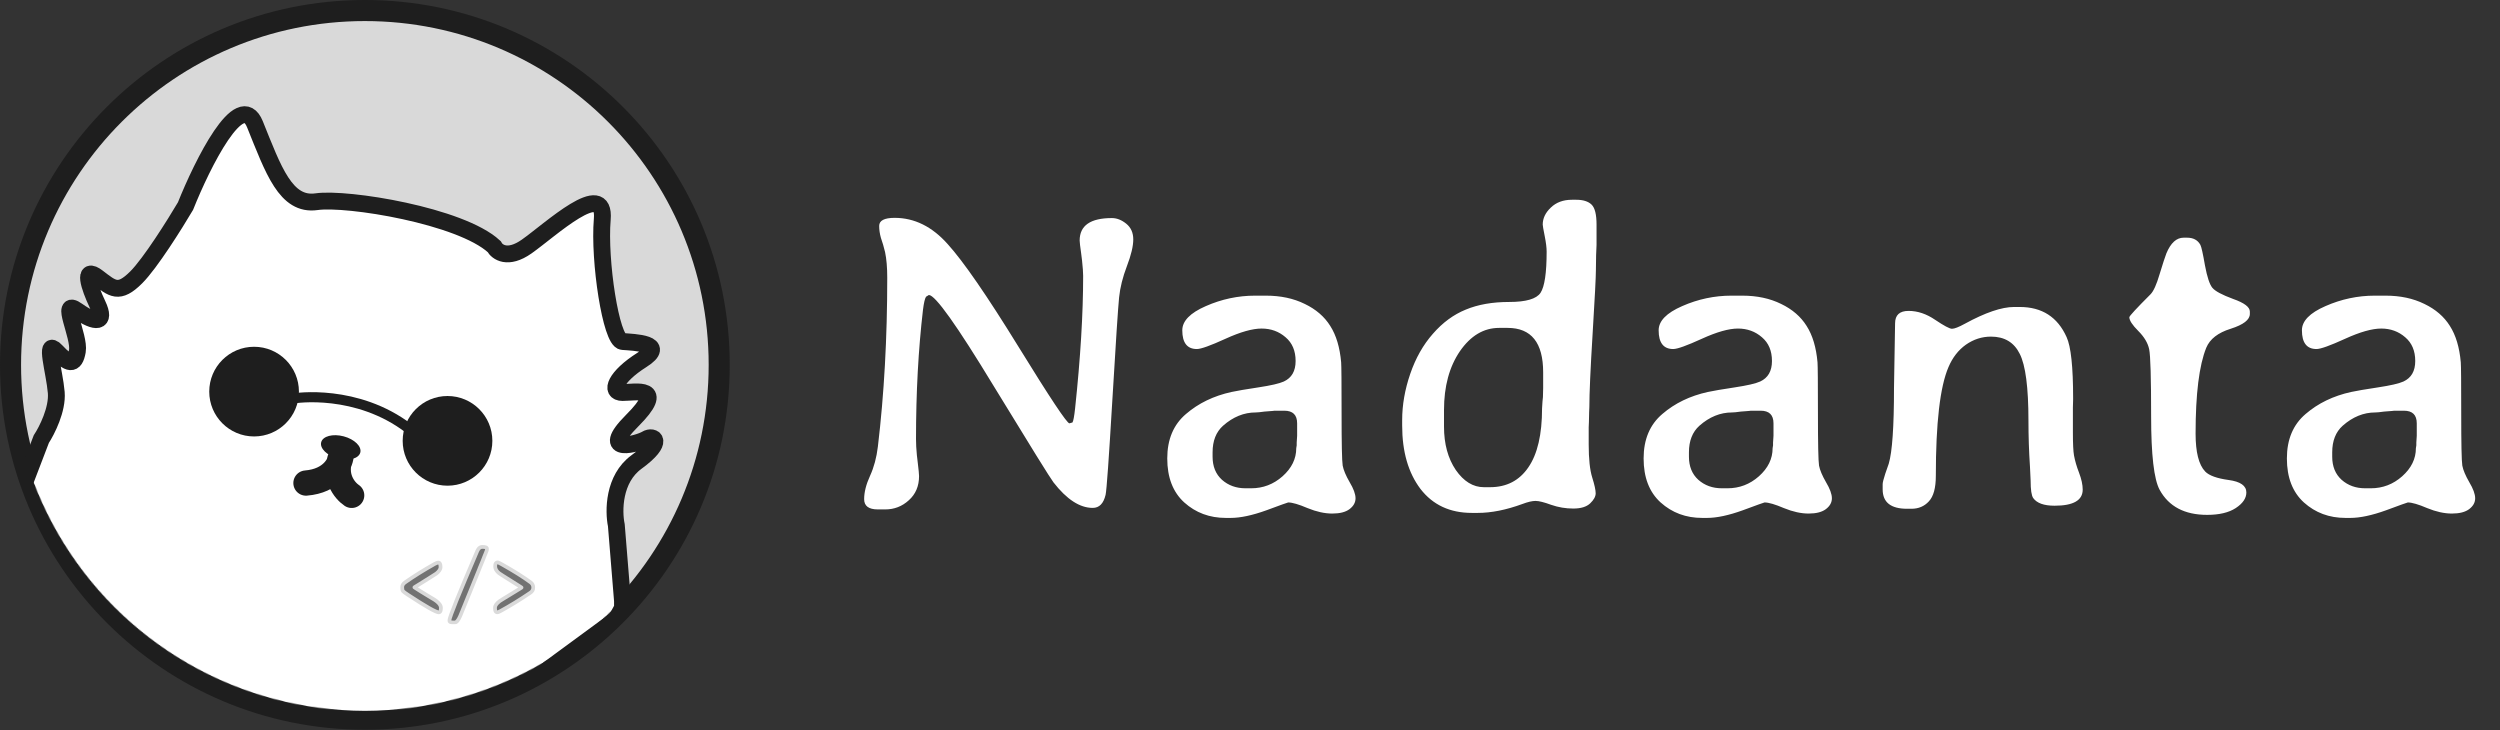 <svg width="3081" height="900" viewBox="0 0 3081 900" fill="none" xmlns="http://www.w3.org/2000/svg">
<rect x="0" y="0" width="3081" height="900" fill="#333333" stroke="none"/>
<circle cx="449.666" cy="449.666" r="436.682" fill="#D9D9D9" stroke="#1E1E1E" stroke-width="25.967"/>
<mask id="mask0_2050_10" style="mask-type:alpha" maskUnits="userSpaceOnUse" x="12" y="2" width="875" height="874">
<circle cx="449.666" cy="439.279" r="436.682" fill="#FBB12A"/>
</mask>
<g mask="url(#mask0_2050_10)">
<path d="M69.33 483.715C71.064 504.519 57.772 530.67 50.909 541.144L17.318 628.914L50.909 700.43L223.198 887.89L567.776 904.143L759.57 763.278L767.155 749.191V740.523L759.57 647.335C755.958 629.998 755.885 590.122 784.492 569.317C820.25 543.311 805.08 535.726 796.411 541.144C787.743 546.562 735.731 561.732 779.074 518.389C822.417 475.046 783.408 483.715 767.155 483.715C750.901 483.715 758.486 464.21 790.993 443.622C823.501 423.034 781.241 421.951 767.155 420.867C753.068 419.784 737.898 321.178 742.232 270.25C746.567 219.321 678.301 283.253 649.044 303.841C625.639 320.311 612.564 310.703 608.952 303.841C567.776 265.915 427.995 243.16 390.069 248.578C352.144 253.996 336.974 209.569 314.219 153.223C296.015 108.146 249.565 201.623 228.616 253.996C215.613 276.029 185.273 324.429 167.936 341.766C146.264 363.437 138.679 355.852 120.258 341.766C101.837 327.679 109.422 352.602 120.258 375.357C131.094 398.112 118.091 399.196 95.336 382.942C72.581 366.688 98.587 414.366 95.336 432.786C92.085 451.207 84.5 449.04 69.33 432.786C54.16 416.533 67.163 457.709 69.33 483.715Z" fill="white" stroke="#1E1E1E" stroke-width="20.774"/>
<path d="M433.412 610.484C424.744 604.705 410.007 586.862 420.409 561.723C419.326 571.836 409.14 592.713 377.066 595.314" stroke="#1E1E1E" stroke-width="31.11" stroke-linecap="round"/>
<circle cx="313.135" cy="482.622" r="55.263" fill="#1E1E1E"/>
<circle cx="551.523" cy="543.302" r="55.263" fill="#1E1E1E"/>
<ellipse cx="419.929" cy="551.365" rx="24.922" ry="14.086" transform="rotate(14.792 419.929 551.365)" fill="#1E1E1E"/>
<path d="M360.812 491.29C364.063 490.207 439.914 479.371 503.845 528.132" stroke="#1E1E1E" stroke-width="12.444" stroke-linecap="round"/>
</g>
<mask id="path-9-outside-1_2050_10" maskUnits="userSpaceOnUse" x="492.969" y="671.649" width="167" height="98" fill="black">
<rect fill="white" x="492.969" y="671.649" width="167" height="98"/>
<path d="M540.121 693.349C541.996 693.349 542.933 695.223 542.933 698.972C542.933 701.421 541.211 704.041 537.769 706.834C537.654 706.91 534.555 708.88 528.473 712.744C522.428 716.608 517.953 719.4 515.045 721.122C512.176 722.843 510.742 723.742 510.742 723.819C510.742 723.895 513.381 725.597 518.66 728.926C523.939 732.215 528.052 734.721 530.997 736.443C533.981 738.126 536.2 739.522 537.654 740.631C541.479 743.539 543.392 746.389 543.392 749.181C543.392 752.816 542.512 754.633 540.752 754.633C537.348 754.633 524.838 747.536 503.225 733.344C499.743 731.087 497.62 729.538 496.855 728.696C496.09 727.854 495.708 726.42 495.708 724.392V723.36C495.708 721.217 496.951 719.285 499.437 717.564C510.149 710.066 522.103 702.606 535.301 695.185C537.482 693.961 539.088 693.349 540.121 693.349ZM560.607 767.142H558.656C555.519 767.142 553.95 766.472 553.95 765.134V764.273C553.95 760.753 565.35 732.388 588.15 679.175C589.642 675.733 591.708 674.011 594.347 674.011C598.173 674.011 600.085 674.7 600.085 676.077V676.995C600.085 677.837 599.588 679.405 598.593 681.7C597.599 683.996 596.968 685.545 596.7 686.348C596.432 687.113 596.222 687.668 596.069 688.012L594.003 693.177C592.549 696.543 591.574 698.896 591.076 700.235C590.617 701.535 590.349 702.243 590.273 702.358C590.235 702.473 586.581 711.462 579.313 729.327C572.083 747.192 568.047 757.1 567.205 759.051C564.834 764.445 562.634 767.142 560.607 767.142ZM612.881 754.575C611.007 754.575 610.07 752.988 610.07 749.813V748.837C610.07 746.465 611.868 743.864 615.464 741.033C616.19 740.459 620.915 737.533 629.637 732.254C638.359 726.975 642.72 724.259 642.72 724.105C642.72 723.952 638.302 721.122 629.465 715.613C620.628 710.104 615.827 707.044 615.062 706.432C611.849 703.831 610.242 700.961 610.242 697.825C610.242 694.688 611.313 693.119 613.455 693.119C613.991 693.119 615.865 694.018 619.079 695.816C633.386 703.85 645.015 711.156 653.967 717.736C656.109 719.305 657.18 721.428 657.18 724.105C657.18 726.783 655.956 728.926 653.508 730.532C640.807 739.14 628.528 746.676 616.669 753.141C614.909 754.097 613.647 754.575 612.881 754.575Z"/>
</mask>
<path d="M540.121 693.349C541.996 693.349 542.933 695.223 542.933 698.972C542.933 701.421 541.211 704.041 537.769 706.834C537.654 706.91 534.555 708.88 528.473 712.744C522.428 716.608 517.953 719.4 515.045 721.122C512.176 722.843 510.742 723.742 510.742 723.819C510.742 723.895 513.381 725.597 518.66 728.926C523.939 732.215 528.052 734.721 530.997 736.443C533.981 738.126 536.2 739.522 537.654 740.631C541.479 743.539 543.392 746.389 543.392 749.181C543.392 752.816 542.512 754.633 540.752 754.633C537.348 754.633 524.838 747.536 503.225 733.344C499.743 731.087 497.62 729.538 496.855 728.696C496.09 727.854 495.708 726.42 495.708 724.392V723.36C495.708 721.217 496.951 719.285 499.437 717.564C510.149 710.066 522.103 702.606 535.301 695.185C537.482 693.961 539.088 693.349 540.121 693.349ZM560.607 767.142H558.656C555.519 767.142 553.95 766.472 553.95 765.134V764.273C553.95 760.753 565.35 732.388 588.15 679.175C589.642 675.733 591.708 674.011 594.347 674.011C598.173 674.011 600.085 674.7 600.085 676.077V676.995C600.085 677.837 599.588 679.405 598.593 681.7C597.599 683.996 596.968 685.545 596.7 686.348C596.432 687.113 596.222 687.668 596.069 688.012L594.003 693.177C592.549 696.543 591.574 698.896 591.076 700.235C590.617 701.535 590.349 702.243 590.273 702.358C590.235 702.473 586.581 711.462 579.313 729.327C572.083 747.192 568.047 757.1 567.205 759.051C564.834 764.445 562.634 767.142 560.607 767.142ZM612.881 754.575C611.007 754.575 610.07 752.988 610.07 749.813V748.837C610.07 746.465 611.868 743.864 615.464 741.033C616.19 740.459 620.915 737.533 629.637 732.254C638.359 726.975 642.72 724.259 642.72 724.105C642.72 723.952 638.302 721.122 629.465 715.613C620.628 710.104 615.827 707.044 615.062 706.432C611.849 703.831 610.242 700.961 610.242 697.825C610.242 694.688 611.313 693.119 613.455 693.119C613.991 693.119 615.865 694.018 619.079 695.816C633.386 703.85 645.015 711.156 653.967 717.736C656.109 719.305 657.18 721.428 657.18 724.105C657.18 726.783 655.956 728.926 653.508 730.532C640.807 739.14 628.528 746.676 616.669 753.141C614.909 754.097 613.647 754.575 612.881 754.575Z" fill="#727272"/>
<path d="M537.769 706.834L539.047 708.751L539.136 708.691L539.22 708.623L537.769 706.834ZM528.473 712.744L527.237 710.799L527.232 710.802L528.473 712.744ZM515.045 721.122L513.871 719.139L513.86 719.146L515.045 721.122ZM518.66 728.926L517.431 730.875L517.442 730.881L518.66 728.926ZM530.997 736.443L529.835 738.432L529.85 738.441L529.865 738.45L530.997 736.443ZM537.654 740.631L536.256 742.463L536.259 742.466L537.654 740.631ZM503.225 733.344L504.489 731.418L504.478 731.411L503.225 733.344ZM496.855 728.696L498.56 727.146L496.855 728.696ZM499.437 717.564L500.749 719.459L500.759 719.452L499.437 717.564ZM535.301 695.185L534.173 693.176L534.172 693.176L535.301 695.185ZM540.121 693.349V695.653C540.187 695.653 540.141 695.663 540.073 695.618C540.02 695.582 540.071 695.59 540.169 695.785C540.397 696.241 540.629 697.215 540.629 698.972H542.933H545.237C545.237 696.98 545 695.143 544.291 693.724C543.92 692.982 543.386 692.287 542.629 691.783C541.859 691.269 540.993 691.044 540.121 691.044V693.349ZM542.933 698.972H540.629C540.629 700.329 539.632 702.355 536.317 705.044L537.769 706.834L539.22 708.623C542.791 705.727 545.237 702.512 545.237 698.972H542.933ZM537.769 706.834L536.49 704.916C536.5 704.91 536.467 704.932 536.345 705.009C536.239 705.077 536.086 705.175 535.885 705.302C535.484 705.558 534.897 705.932 534.122 706.424C532.573 707.409 530.278 708.867 527.237 710.799L528.473 712.744L529.708 714.689C535.764 710.842 538.904 708.846 539.047 708.751L537.769 706.834ZM528.473 712.744L527.232 710.802C521.191 714.664 516.743 717.439 513.871 719.139L515.045 721.122L516.219 723.104C519.163 721.362 523.666 718.551 529.714 714.685L528.473 712.744ZM515.045 721.122L513.86 719.146C512.422 720.008 511.331 720.673 510.594 721.134C510.229 721.363 509.931 721.555 509.715 721.702C509.613 721.771 509.493 721.855 509.384 721.94C509.337 721.977 509.237 722.058 509.129 722.165C509.079 722.215 508.971 722.327 508.859 722.486C508.817 722.546 508.437 723.056 508.437 723.819H510.742H513.046C513.046 724.247 512.926 724.573 512.853 724.74C512.774 724.921 512.687 725.054 512.633 725.132C512.526 725.283 512.426 725.386 512.388 725.424C512.303 725.509 512.236 725.561 512.234 725.562C512.215 725.577 512.229 725.565 512.306 725.512C512.449 725.415 512.689 725.26 513.041 725.04C513.739 724.602 514.799 723.956 516.231 723.098L515.045 721.122ZM510.742 723.819H508.437C508.437 724.524 508.763 725.005 508.81 725.076C508.912 725.235 509.013 725.347 509.059 725.396C509.157 725.503 509.247 725.579 509.282 725.61C509.367 725.681 509.45 725.743 509.504 725.783C509.624 725.87 509.778 725.976 509.949 726.092C510.299 726.327 510.809 726.662 511.472 727.089C512.803 727.947 514.79 729.21 517.431 730.875L518.66 728.926L519.889 726.976C517.251 725.313 515.28 724.061 513.97 723.216C513.313 722.793 512.834 722.479 512.524 722.27C512.366 722.163 512.272 722.097 512.226 722.064C512.198 722.043 512.22 722.058 512.263 722.094C512.278 722.107 512.352 722.17 512.44 722.265C512.481 722.309 512.577 722.416 512.677 722.57C512.721 722.638 513.046 723.116 513.046 723.819H510.742ZM518.66 728.926L517.442 730.881C522.727 734.175 526.861 736.694 529.835 738.432L530.997 736.443L532.16 734.453C529.243 732.748 525.152 730.256 519.879 726.97L518.66 728.926ZM530.997 736.443L529.865 738.45C532.822 740.117 534.93 741.452 536.256 742.463L537.654 740.631L539.052 738.8C537.47 737.593 535.141 736.134 532.13 734.436L530.997 736.443ZM537.654 740.631L536.259 742.466C539.914 745.244 541.088 747.497 541.088 749.181H543.392H545.696C545.696 745.281 543.044 741.834 539.048 738.797L537.654 740.631ZM543.392 749.181H541.088C541.088 750.886 540.869 751.829 540.658 752.266C540.568 752.452 540.527 752.445 540.601 752.394C540.693 752.331 540.774 752.328 540.752 752.328V754.633V756.937C541.611 756.937 542.462 756.708 543.214 756.19C543.948 755.685 544.457 754.996 544.806 754.274C545.475 752.893 545.696 751.111 545.696 749.181H543.392ZM540.752 754.633V752.328C540.671 752.328 540.363 752.297 539.736 752.101C539.141 751.915 538.377 751.62 537.43 751.198C535.538 750.354 533.052 749.064 529.954 747.306C523.764 743.795 515.282 738.505 504.489 731.418L503.225 733.344L501.96 735.27C512.781 742.376 521.361 747.73 527.68 751.315C530.836 753.105 533.467 754.476 535.553 755.407C536.596 755.872 537.537 756.242 538.362 756.5C539.155 756.747 539.982 756.937 540.752 756.937V754.633ZM503.225 733.344L504.478 731.411C502.755 730.294 501.393 729.368 500.38 728.628C499.324 727.857 498.771 727.378 498.56 727.146L496.855 728.696L495.15 730.246C495.704 730.856 496.596 731.572 497.663 732.351C498.773 733.16 500.213 734.137 501.971 735.277L503.225 733.344ZM496.855 728.696L498.56 727.146C498.387 726.955 498.012 726.253 498.012 724.392H495.708H493.403C493.403 726.587 493.794 728.754 495.15 730.246L496.855 728.696ZM495.708 724.392H498.012V723.36H495.708H493.403V724.392H495.708ZM495.708 723.36H498.012C498.012 722.256 498.608 720.94 500.749 719.459L499.437 717.564L498.126 715.669C495.293 717.63 493.403 720.178 493.403 723.36H495.708ZM499.437 717.564L500.759 719.452C511.399 712.003 523.289 704.583 536.431 697.194L535.301 695.185L534.172 693.176C520.918 700.629 508.898 708.129 498.116 715.676L499.437 717.564ZM535.301 695.185L536.429 697.194C537.461 696.615 538.3 696.213 538.962 695.961C539.654 695.698 540.01 695.653 540.121 695.653V693.349V691.044C539.199 691.044 538.236 691.306 537.321 691.655C536.376 692.015 535.322 692.531 534.173 693.176L535.301 695.185ZM588.15 679.175L586.036 678.259L586.032 678.268L588.15 679.175ZM596.7 686.348L598.875 687.109L598.88 687.093L598.886 687.077L596.7 686.348ZM596.069 688.012L593.963 687.076L593.945 687.116L593.929 687.156L596.069 688.012ZM594.003 693.177L596.118 694.09L596.131 694.061L596.142 694.032L594.003 693.177ZM591.076 700.235L588.916 699.432L588.91 699.45L588.903 699.468L591.076 700.235ZM590.273 702.358L588.356 701.08L588.185 701.336L588.087 701.629L590.273 702.358ZM579.313 729.327L577.179 728.459L577.177 728.463L579.313 729.327ZM567.205 759.051L569.315 759.979L569.318 759.971L569.321 759.964L567.205 759.051ZM560.607 767.142V764.838H558.656V767.142V769.446H560.607V767.142ZM558.656 767.142V764.838C557.181 764.838 556.381 764.67 556.031 764.521C555.881 764.456 555.949 764.452 556.06 764.594C556.198 764.77 556.254 764.982 556.254 765.134H553.95H551.646C551.646 765.954 551.899 766.753 552.428 767.431C552.931 768.075 553.588 768.489 554.222 768.759C555.44 769.279 556.993 769.446 558.656 769.446V767.142ZM553.95 765.134H556.254V764.273H553.95H551.646V765.134H553.95ZM553.95 764.273H556.254C556.254 764.303 556.256 764.179 556.337 763.806C556.41 763.467 556.527 763.014 556.696 762.436C557.034 761.282 557.552 759.725 558.257 757.75C559.667 753.807 561.792 748.3 564.638 741.218C570.328 727.06 578.87 706.684 590.268 680.083L588.15 679.175L586.032 678.268C574.63 704.879 566.072 725.292 560.362 739.5C557.508 746.601 555.358 752.171 553.918 756.199C553.199 758.21 552.648 759.862 552.273 761.141C551.93 762.311 551.646 763.451 551.646 764.273H553.95ZM588.15 679.175L590.264 680.092C591.571 677.075 593.007 676.315 594.347 676.315V674.011V671.707C590.408 671.707 587.712 674.39 586.036 678.259L588.15 679.175ZM594.347 674.011V676.315C596.185 676.315 597.297 676.489 597.87 676.696C598.145 676.794 598.134 676.845 598.036 676.739C597.89 676.581 597.781 676.327 597.781 676.077H600.085H602.39C602.39 675.138 602.041 674.281 601.417 673.608C600.841 672.985 600.113 672.605 599.431 672.359C598.092 671.877 596.334 671.707 594.347 671.707V674.011ZM600.085 676.077H597.781V676.995H600.085H602.39V676.077H600.085ZM600.085 676.995H597.781C597.781 676.989 597.781 677.011 597.775 677.067C597.768 677.121 597.756 677.197 597.735 677.297C597.694 677.499 597.624 677.766 597.516 678.106C597.3 678.788 596.959 679.675 596.479 680.784L598.593 681.7L600.708 682.616C601.222 681.43 601.628 680.385 601.909 679.499C602.174 678.661 602.39 677.782 602.39 676.995H600.085ZM598.593 681.7L596.479 680.784C595.491 683.065 594.818 684.705 594.514 685.62L596.7 686.348L598.886 687.077C599.117 686.384 599.707 684.926 600.708 682.616L598.593 681.7ZM596.7 686.348L594.525 685.587C594.26 686.344 594.075 686.824 593.963 687.076L596.069 688.012L598.174 688.948C598.368 688.512 598.604 687.882 598.875 687.109L596.7 686.348ZM596.069 688.012L593.929 687.156L591.863 692.321L594.003 693.177L596.142 694.032L598.208 688.868L596.069 688.012ZM594.003 693.177L591.887 692.263C590.435 695.627 589.437 698.03 588.916 699.432L591.076 700.235L593.236 701.037C593.71 699.761 594.663 697.459 596.118 694.09L594.003 693.177ZM591.076 700.235L588.903 699.468C588.676 700.113 588.501 700.596 588.376 700.925C588.313 701.092 588.269 701.204 588.241 701.271C588.226 701.305 588.223 701.312 588.227 701.302C588.23 701.297 588.239 701.277 588.255 701.248C588.267 701.224 588.302 701.16 588.356 701.08L590.273 702.358L592.19 703.636C592.355 703.389 592.468 703.107 592.492 703.05C592.55 702.912 592.615 702.744 592.686 702.556C592.829 702.178 593.018 701.657 593.249 701.002L591.076 700.235ZM590.273 702.358L588.087 701.629C588.099 701.593 587.232 703.737 585.37 708.319C583.543 712.813 580.813 719.526 577.179 728.459L579.313 729.327L581.447 730.196C585.082 721.263 587.812 714.549 589.639 710.054C591.43 705.646 592.409 703.237 592.459 703.086L590.273 702.358ZM579.313 729.327L577.177 728.463C569.939 746.348 565.918 756.219 565.09 758.138L567.205 759.051L569.321 759.964C570.176 757.981 574.227 748.036 581.449 730.192L579.313 729.327ZM567.205 759.051L565.096 758.124C563.945 760.742 562.9 762.548 561.991 763.663C561.027 764.845 560.561 764.838 560.607 764.838V767.142V769.446C562.68 769.446 564.327 768.09 565.563 766.576C566.853 764.993 568.095 762.754 569.315 759.979L567.205 759.051ZM615.464 741.033L616.889 742.844L616.891 742.842L615.464 741.033ZM615.062 706.432L613.612 708.223L613.623 708.231L615.062 706.432ZM619.079 695.816L620.207 693.807L620.204 693.805L619.079 695.816ZM653.967 717.736L652.602 719.593L652.606 719.595L653.967 717.736ZM653.508 730.532L652.244 728.606L652.229 728.615L652.215 728.625L653.508 730.532ZM616.669 753.141L617.769 755.165L617.772 755.164L616.669 753.141ZM612.881 754.575V752.271C612.745 752.271 612.738 752.245 612.784 752.271C612.832 752.298 612.815 752.312 612.757 752.213C612.599 751.946 612.374 751.249 612.374 749.813H610.07H607.765C607.765 751.552 608.009 753.235 608.788 754.556C609.68 756.066 611.146 756.88 612.881 756.88V754.575ZM610.07 749.813H612.374V748.837H610.07H607.765V749.813H610.07ZM610.07 748.837H612.374C612.374 747.61 613.375 745.61 616.889 742.844L615.464 741.033L614.038 739.223C610.36 742.118 607.765 745.321 607.765 748.837H610.07ZM615.464 741.033L616.891 742.842C616.89 742.843 616.896 742.838 616.912 742.826C616.928 742.815 616.949 742.799 616.978 742.779C617.035 742.738 617.112 742.685 617.21 742.619C617.407 742.487 617.67 742.315 618.003 742.101C618.669 741.673 619.589 741.096 620.766 740.367C623.118 738.91 626.471 736.863 630.83 734.225L629.637 732.254L628.444 730.282C624.081 732.923 620.711 734.98 618.339 736.449C616.046 737.869 614.531 738.834 614.036 739.225L615.464 741.033ZM629.637 732.254L630.83 734.225C635.193 731.584 638.474 729.579 640.667 728.213C641.762 727.532 642.599 727.001 643.169 726.626C643.449 726.441 643.69 726.278 643.872 726.146C643.956 726.085 644.07 725.999 644.18 725.904C644.228 725.862 644.334 725.769 644.446 725.64C644.5 725.578 644.604 725.453 644.706 725.278C644.778 725.155 645.024 724.722 645.024 724.105H642.72H640.416C640.416 723.494 640.66 723.067 640.728 722.952C640.826 722.784 640.923 722.667 640.969 722.615C641.064 722.506 641.144 722.437 641.158 722.424C641.199 722.389 641.211 722.382 641.159 722.42C641.068 722.486 640.901 722.602 640.636 722.776C640.115 723.118 639.317 723.625 638.231 724.301C636.063 725.651 632.803 727.644 628.444 730.282L629.637 732.254ZM642.72 724.105H645.024C645.024 723.486 644.775 723.052 644.707 722.935C644.607 722.763 644.505 722.64 644.453 722.579C644.344 722.453 644.241 722.36 644.194 722.318C644.086 722.224 643.974 722.137 643.889 722.074C643.707 721.939 643.465 721.771 643.181 721.579C642.605 721.19 641.758 720.638 640.649 719.927C638.428 718.504 635.104 716.413 630.684 713.658L629.465 715.613L628.246 717.568C632.662 720.322 635.966 722.4 638.163 723.808C639.264 724.513 640.073 725.041 640.602 725.398C640.871 725.58 641.042 725.7 641.137 725.771C641.19 725.811 641.181 725.806 641.143 725.773C641.13 725.761 641.053 725.694 640.962 725.588C640.918 725.537 640.823 725.422 640.726 725.257C640.663 725.148 640.416 724.72 640.416 724.105H642.72ZM629.465 715.613L630.684 713.658C626.268 710.905 622.866 708.767 620.475 707.243C618.011 705.672 616.761 704.84 616.501 704.633L615.062 706.432L613.623 708.231C614.128 708.636 615.661 709.64 617.998 711.129C620.408 712.666 623.825 714.813 628.246 717.568L629.465 715.613ZM615.062 706.432L616.512 704.641C613.654 702.328 612.546 700.059 612.546 697.825H610.242H607.938C607.938 701.864 610.043 705.333 613.612 708.223L615.062 706.432ZM610.242 697.825H612.546C612.546 696.447 612.794 695.82 612.948 695.595C613.005 695.512 613.04 695.494 613.06 695.484C613.091 695.469 613.201 695.424 613.455 695.424V693.119V690.815C611.736 690.815 610.168 691.495 609.142 692.996C608.225 694.34 607.938 696.066 607.938 697.825H610.242ZM613.455 693.119V695.424C613.13 695.424 612.998 695.333 613.303 695.447C613.512 695.525 613.827 695.661 614.266 695.871C615.139 696.29 616.362 696.937 617.954 697.827L619.079 695.816L620.204 693.805C618.582 692.898 617.261 692.196 616.259 691.716C615.761 691.477 615.306 691.275 614.913 691.129C614.616 691.018 614.048 690.815 613.455 690.815V693.119ZM619.079 695.816L617.951 697.825C632.211 705.832 643.753 713.088 652.602 719.593L653.967 717.736L655.332 715.879C646.278 709.225 634.561 701.867 620.207 693.807L619.079 695.816ZM653.967 717.736L652.606 719.595C654.149 720.725 654.876 722.155 654.876 724.105H657.18H659.485C659.485 720.701 658.069 717.884 655.328 715.877L653.967 717.736ZM657.18 724.105H654.876C654.876 725.925 654.115 727.378 652.244 728.606L653.508 730.532L654.772 732.459C657.798 730.473 659.485 727.642 659.485 724.105H657.18ZM653.508 730.532L652.215 728.625C639.568 737.196 627.352 744.692 615.566 751.118L616.669 753.141L617.772 755.164C629.704 748.659 642.047 741.083 654.801 732.44L653.508 730.532ZM616.669 753.141L615.568 751.116C614.741 751.566 614.085 751.873 613.586 752.062C613.047 752.266 612.849 752.271 612.881 752.271V754.575V756.88C613.679 756.88 614.494 756.646 615.218 756.372C615.981 756.082 616.837 755.672 617.769 755.165L616.669 753.141Z" fill="#DADADA" mask="url(#path-9-outside-1_2050_10)"/>
<path d="M1330.57 296.412C1330.57 277.971 1343.82 268.751 1370.32 268.751C1376.4 268.751 1382.31 271.078 1388.04 275.733C1393.77 280.388 1396.64 286.834 1396.64 295.069C1396.64 303.305 1394.04 314.226 1388.85 327.833C1383.65 341.44 1380.43 354.33 1379.18 366.505C1377.93 378.679 1375.15 420.932 1370.85 493.263C1366.56 565.593 1363.78 604.444 1362.53 609.815C1360.02 620.558 1354.74 625.929 1346.68 625.929C1330.75 625.929 1314.64 615.455 1298.34 594.508C1294.58 589.674 1269.97 550.017 1224.49 475.538C1179.2 400.88 1152.61 363.551 1144.73 363.551L1141.24 365.699C1139.81 367.848 1138.55 373.219 1137.48 381.812C1131.75 430.868 1128.89 483.953 1128.89 541.065C1128.89 547.153 1129.24 553.777 1129.96 560.938L1131.03 570.069C1132.11 579.021 1132.65 584.571 1132.65 586.72C1132.65 599.073 1128.44 609.01 1120.02 616.529C1111.79 624.049 1102.12 627.809 1091.02 627.809H1081.89C1070.61 627.809 1064.97 623.601 1064.97 615.187C1064.97 606.593 1067.39 597.014 1072.22 586.451C1077.06 575.888 1080.28 563.893 1081.89 550.465C1089.59 485.833 1093.44 416.456 1093.44 342.335C1093.44 329.623 1092.54 319.06 1090.75 310.646L1088.33 301.515L1085.65 293.189C1084.22 288.176 1083.5 283.253 1083.5 278.419C1083.5 271.795 1089.86 268.482 1102.57 268.482C1126.92 268.482 1148.67 279.225 1167.83 300.709C1187.16 322.014 1216.26 364.177 1255.11 427.198C1293.96 490.219 1314.9 521.729 1317.95 521.729L1321.71 520.655C1322.78 519.044 1323.86 513.315 1324.93 503.468C1331.56 441.342 1334.87 386.826 1334.87 339.918C1334.87 335.8 1334.42 329.534 1333.52 321.119L1332.45 312.525C1331.2 303.753 1330.57 298.382 1330.57 296.412ZM1534.94 601.759H1541.92C1556.6 601.759 1569.49 596.835 1580.6 586.988C1591.87 576.962 1597.51 565.414 1597.51 552.345L1598.05 548.854V545.362L1598.59 537.037V521.729C1598.59 511.345 1593.31 506.153 1582.74 506.153H1570.66L1568.78 506.422L1558.31 507.228C1553.29 507.944 1549.71 508.302 1547.56 508.302C1533.06 508.302 1519.63 513.762 1507.28 524.684C1498.69 532.382 1494.39 543.303 1494.39 557.447V562.818C1494.39 574.814 1498.24 584.303 1505.94 591.285C1513.81 598.268 1523.48 601.759 1534.94 601.759ZM1475.05 430.152C1463.06 430.152 1457.06 422.454 1457.06 407.057C1457.06 395.598 1466.73 385.662 1486.06 377.247C1505.58 368.653 1525.81 364.356 1546.76 364.356H1560.18C1578.27 364.356 1594.2 367.758 1607.99 374.562C1621.77 381.186 1632.25 390.227 1639.41 401.686C1646.75 413.144 1651.22 428.093 1652.84 446.534C1653.19 450.831 1653.37 471.689 1653.37 509.107C1653.37 546.526 1653.82 568.1 1654.72 573.829C1655.79 579.379 1658.65 586.183 1663.31 594.239C1668.14 602.296 1670.56 608.92 1670.56 614.112C1670.56 619.304 1668.05 623.78 1663.04 627.54C1658.21 631.121 1651.14 632.911 1641.83 632.911C1632.52 632.911 1622.4 630.673 1611.48 626.197C1600.56 621.542 1592.59 619.215 1587.58 619.215C1587.04 619.215 1578.09 622.438 1560.72 628.883C1543.36 635.149 1528.67 638.282 1516.68 638.282H1510.77C1490.72 638.282 1473.62 631.926 1459.48 619.215C1445.51 606.503 1438.53 588.421 1438.53 564.967C1438.53 541.513 1446.23 523.251 1461.63 510.182C1477.02 496.933 1495.73 487.892 1517.75 483.058C1524.38 481.625 1535.39 479.745 1550.79 477.418C1566.18 475.09 1576.66 472.674 1582.21 470.167C1591.87 465.691 1596.71 457.276 1596.71 444.923C1596.71 432.39 1592.59 422.633 1584.35 415.65C1576.12 408.489 1566.27 404.908 1554.81 404.908C1543.53 404.908 1528.67 409.116 1510.23 417.53C1491.79 425.945 1480.07 430.152 1475.05 430.152ZM1779.59 505.348V525.758C1779.59 547.063 1784.43 564.877 1794.1 579.2C1803.94 593.344 1815.49 600.416 1828.74 600.416H1836.26C1856.67 600.416 1872.42 592.27 1883.52 575.978C1894.8 559.685 1900.44 535.426 1900.44 503.199C1900.8 499.26 1900.98 496.396 1900.98 494.605L1901.52 489.234L1901.79 477.955V458.888C1901.79 422.364 1887.2 404.103 1858.01 404.103H1847.54C1828.56 404.103 1812.45 413.681 1799.2 432.838C1786.13 451.995 1779.59 476.165 1779.59 505.348ZM1728.03 517.701C1728.03 499.081 1731.34 480.104 1737.97 460.768C1744.59 441.432 1753.9 424.96 1765.9 411.354C1777.89 397.568 1791.41 387.631 1806.45 381.544C1821.49 375.278 1839.3 372.145 1859.89 372.145C1880.66 372.145 1893.55 368.385 1898.56 360.865C1903.58 353.167 1906.08 336.248 1906.08 310.108C1906.08 305.274 1905.28 298.829 1903.67 290.772C1902.06 282.716 1901.25 278.061 1901.25 276.808C1901.25 269.109 1904.56 262.127 1911.19 255.86C1917.81 249.415 1926.49 246.192 1937.24 246.192H1942.61C1951.02 246.192 1957.29 248.162 1961.41 252.101C1965.52 256.039 1967.58 264.275 1967.58 276.808V301.783L1967.05 314.405C1966.87 318.702 1966.78 324.968 1966.78 333.204C1966.78 341.261 1965.43 367.221 1962.75 411.085C1960.06 454.949 1958.72 485.117 1958.72 501.588L1958.45 508.033C1958.27 512.33 1958.18 516.448 1958.18 520.387L1957.91 526.563C1957.91 526.563 1957.91 533.546 1957.91 547.511C1957.91 565.593 1959.35 579.2 1962.21 588.331C1965.08 597.462 1966.51 603.997 1966.51 607.936C1966.51 611.874 1964.27 615.992 1959.79 620.289C1955.32 624.586 1948.34 626.734 1938.85 626.734C1929.54 626.734 1920.5 625.213 1911.72 622.169C1902.95 618.946 1896.5 617.335 1892.39 617.335C1888.27 617.335 1882.9 618.588 1876.27 621.095C1856.22 628.435 1837.87 632.105 1821.22 632.105C1820.86 632.105 1820.5 632.105 1820.15 632.105H1813.97C1786.93 632.105 1765.81 622.258 1750.59 602.564C1735.55 582.691 1728.03 556.642 1728.03 524.415V517.701ZM2122 601.759H2128.98C2143.66 601.759 2156.56 596.835 2167.66 586.988C2178.93 576.962 2184.57 565.414 2184.57 552.345L2185.11 548.854V545.362L2185.65 537.037V521.729C2185.65 511.345 2180.37 506.153 2169.8 506.153H2157.72L2155.84 506.422L2145.37 507.228C2140.35 507.944 2136.77 508.302 2134.62 508.302C2120.12 508.302 2106.69 513.762 2094.34 524.684C2085.75 532.382 2081.45 543.303 2081.45 557.447V562.818C2081.45 574.814 2085.3 584.303 2093 591.285C2100.88 598.268 2110.54 601.759 2122 601.759ZM2062.11 430.152C2050.12 430.152 2044.12 422.454 2044.12 407.057C2044.12 395.598 2053.79 385.662 2073.12 377.247C2092.64 368.653 2112.87 364.356 2133.82 364.356H2147.25C2165.33 364.356 2181.26 367.758 2195.05 374.562C2208.83 381.186 2219.31 390.227 2226.47 401.686C2233.81 413.144 2238.29 428.093 2239.9 446.534C2240.25 450.831 2240.43 471.689 2240.43 509.107C2240.43 546.526 2240.88 568.1 2241.78 573.829C2242.85 579.379 2245.72 586.183 2250.37 594.239C2255.2 602.296 2257.62 608.92 2257.62 614.112C2257.62 619.304 2255.11 623.78 2250.1 627.54C2245.27 631.121 2238.2 632.911 2228.89 632.911C2219.58 632.911 2209.46 630.673 2198.54 626.197C2187.62 621.542 2179.65 619.215 2174.64 619.215C2174.1 619.215 2165.15 622.438 2147.78 628.883C2130.42 635.149 2115.74 638.282 2103.74 638.282H2097.83C2077.78 638.282 2060.68 631.926 2046.54 619.215C2032.57 606.503 2025.59 588.421 2025.59 564.967C2025.59 541.513 2033.29 523.251 2048.69 510.182C2064.08 496.933 2082.79 487.892 2104.81 483.058C2111.44 481.625 2122.45 479.745 2137.85 477.418C2153.24 475.09 2163.72 472.674 2169.27 470.167C2178.93 465.691 2183.77 457.276 2183.77 444.923C2183.77 432.39 2179.65 422.633 2171.42 415.65C2163.18 408.489 2153.33 404.908 2141.87 404.908C2130.6 404.908 2115.74 409.116 2097.29 417.53C2078.85 425.945 2067.13 430.152 2062.11 430.152ZM2566.73 603.37C2566.73 616.619 2555.18 623.243 2532.08 623.243C2519.01 623.243 2510.24 620.11 2505.77 613.844C2503.62 610.8 2502.54 603.639 2502.54 592.359L2501.74 575.172C2500.48 556.373 2499.86 537.485 2499.86 518.507C2499.86 477.507 2496.28 450.025 2489.12 436.061C2482.13 421.917 2470.32 414.845 2453.67 414.845C2442.57 414.845 2432.27 418.157 2422.78 424.781C2413.47 431.406 2406.31 440.626 2401.3 452.442C2390.91 476.612 2385.72 521.282 2385.72 586.451C2385.72 601.311 2382.86 611.785 2377.13 617.872C2371.58 623.959 2364.42 627.003 2355.64 627.003H2350.27C2330.22 627.003 2320.19 619.036 2320.19 603.102V596.656C2320.19 594.687 2321.27 590.39 2323.42 583.766L2327.71 571.412C2332.01 556.91 2334.16 525.847 2334.16 478.224L2335.5 398.463C2335.5 388.258 2341.05 383.155 2352.15 383.155C2363.25 383.155 2374.17 386.826 2384.92 394.166C2395.84 401.507 2402.73 405.177 2405.6 405.177C2408.64 405.177 2413.92 403.118 2421.44 399C2446.68 385.214 2466.92 378.321 2482.13 378.321H2489.12C2516.51 378.321 2535.75 390.675 2546.85 415.382C2552.23 427.019 2554.91 452.084 2554.91 490.577V492.457C2554.91 495.68 2554.82 498.902 2554.64 502.125C2554.64 510.898 2554.64 515.463 2554.64 515.821C2554.64 519.223 2554.64 522.535 2554.64 525.758C2554.64 528.264 2554.64 530.681 2554.64 533.009C2554.64 546.795 2555.09 556.194 2555.99 561.207C2557.24 568.01 2559.3 575.082 2562.16 582.423C2565.21 590.479 2566.73 597.462 2566.73 603.37ZM2768.41 606.861C2768.41 614.023 2764.03 620.468 2755.25 626.197C2746.66 631.747 2734.93 634.522 2720.07 634.522C2692.32 634.522 2672.81 624.228 2661.53 603.639C2654.55 590.748 2651.05 560.58 2651.05 513.136C2651.05 465.691 2650.25 438.119 2648.64 430.421C2647.03 422.722 2642.55 415.203 2635.21 407.862C2627.87 400.522 2624.2 394.882 2624.2 390.943C2624.2 389.511 2632.88 380.112 2650.25 362.745C2654.01 358.985 2657.77 350.66 2661.53 337.77C2665.47 324.879 2668.24 316.375 2669.85 312.257C2675.22 299.366 2682.3 292.921 2691.07 292.921H2695.37C2703.06 292.921 2708.52 295.875 2711.75 301.783C2713 304.111 2714.88 312.525 2717.39 327.027C2720.07 341.35 2723.12 350.571 2726.52 354.688C2729.92 358.806 2738.42 363.372 2752.03 368.385C2765.82 373.219 2772.71 378.411 2772.71 383.961V386.915C2772.71 394.076 2764.83 400.164 2749.08 405.177C2733.5 410.011 2723.47 417.799 2719 428.541C2710.23 450.204 2705.84 485.475 2705.84 534.352C2705.84 557.268 2709.78 572.844 2717.66 581.08C2722.49 586.093 2732.16 589.584 2746.66 591.554C2761.16 593.523 2768.41 598.626 2768.41 606.861ZM2914.77 601.759H2921.76C2936.44 601.759 2949.33 596.835 2960.43 586.988C2971.71 576.962 2977.35 565.414 2977.35 552.345L2977.89 548.854V545.362L2978.42 537.037V521.729C2978.42 511.345 2973.14 506.153 2962.58 506.153H2950.49L2948.61 506.422L2938.14 507.228C2933.13 507.944 2929.55 508.302 2927.4 508.302C2912.89 508.302 2899.47 513.762 2887.11 524.684C2878.52 532.382 2874.22 543.303 2874.22 557.447V562.818C2874.22 574.814 2878.07 584.303 2885.77 591.285C2893.65 598.268 2903.32 601.759 2914.77 601.759ZM2854.89 430.152C2842.89 430.152 2836.89 422.454 2836.89 407.057C2836.89 395.598 2846.56 385.662 2865.9 377.247C2885.41 368.653 2905.64 364.356 2926.59 364.356H2940.02C2958.1 364.356 2974.04 367.758 2987.82 374.562C3001.61 381.186 3012.08 390.227 3019.24 401.686C3026.58 413.144 3031.06 428.093 3032.67 446.534C3033.03 450.831 3033.21 471.689 3033.21 509.107C3033.21 546.526 3033.65 568.1 3034.55 573.829C3035.62 579.379 3038.49 586.183 3043.14 594.239C3047.98 602.296 3050.39 608.92 3050.39 614.112C3050.39 619.304 3047.89 623.78 3042.88 627.54C3038.04 631.121 3030.97 632.911 3021.66 632.911C3012.35 632.911 3002.23 630.673 2991.31 626.197C2980.39 621.542 2972.42 619.215 2967.41 619.215C2966.87 619.215 2957.92 622.438 2940.56 628.883C2923.19 635.149 2908.51 638.282 2896.51 638.282H2890.6C2870.55 638.282 2853.45 631.926 2839.31 619.215C2825.35 606.503 2818.36 588.421 2818.36 564.967C2818.36 541.513 2826.06 523.251 2841.46 510.182C2856.86 496.933 2875.57 487.892 2897.59 483.058C2904.21 481.625 2915.22 479.745 2930.62 477.418C2946.02 475.09 2956.49 472.674 2962.04 470.167C2971.71 465.691 2976.54 457.276 2976.54 444.923C2976.54 432.39 2972.42 422.633 2964.19 415.65C2955.95 408.489 2946.11 404.908 2934.65 404.908C2923.37 404.908 2908.51 409.116 2890.07 417.53C2871.63 425.945 2859.9 430.152 2854.89 430.152Z" fill="white"/>
</svg>
